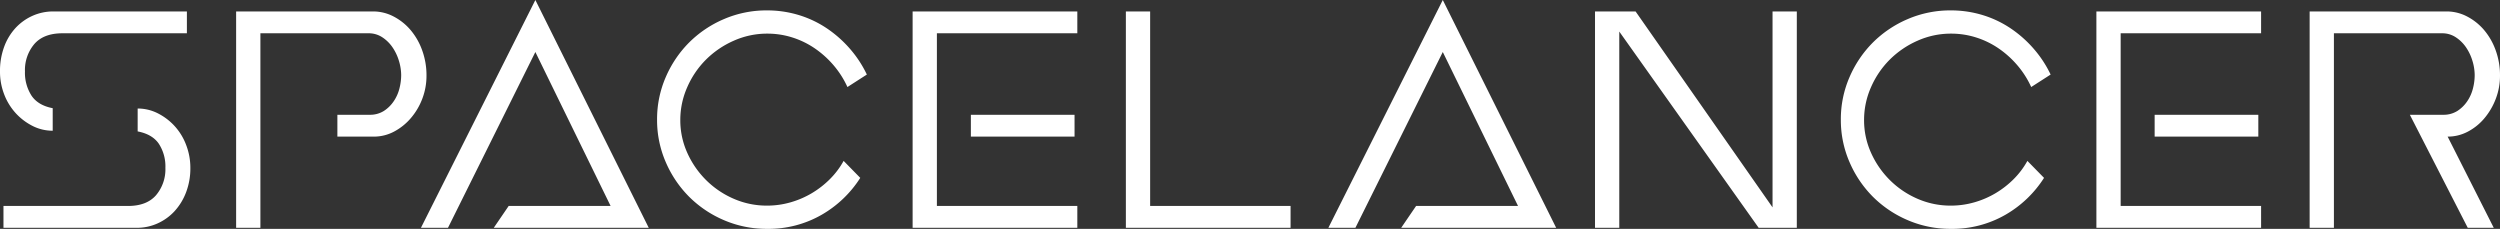 <svg xmlns="http://www.w3.org/2000/svg" width="865.2" height="79.2" viewBox="0 0 865.2 79.2"><rect x="0" y="0" width="865.2" height="79.2" fill="#333333" stroke="none"/><path d="M72.12-67.32H29.04q-6.48,0-9.72,3.72a13.911,13.911,0,0,0-3.24,9.48,14.628,14.628,0,0,0,2.28,8.4q2.28,3.36,7.32,4.32v7.8a15.261,15.261,0,0,1-7.02-1.68,20.285,20.285,0,0,1-5.82-4.44A20.449,20.449,0,0,1,8.88-46.2a21.746,21.746,0,0,1-1.44-7.92,24.1,24.1,0,0,1,1.44-8.52,19.476,19.476,0,0,1,3.96-6.54,18.007,18.007,0,0,1,5.88-4.2,17.46,17.46,0,0,1,7.2-1.5h46.2ZM8.64-7.56H51.72q6.48,0,9.72-3.72a13.911,13.911,0,0,0,3.24-9.48A14.342,14.342,0,0,0,62.4-29.1q-2.28-3.3-7.32-4.26v-7.92A15.261,15.261,0,0,1,62.1-39.6a20.285,20.285,0,0,1,5.82,4.44,20.3,20.3,0,0,1,3.96,6.54,21.9,21.9,0,0,1,1.44,7.86,23.236,23.236,0,0,1-1.5,8.52A20.268,20.268,0,0,1,67.8-5.7a18.007,18.007,0,0,1-5.88,4.2A17.175,17.175,0,0,1,54.84,0H8.64ZM89.16,0V-74.88h47.4a15.189,15.189,0,0,1,7.08,1.74,19.5,19.5,0,0,1,5.88,4.68,22.7,22.7,0,0,1,4.02,7.02,25.189,25.189,0,0,1,1.5,8.76,22.225,22.225,0,0,1-1.44,7.98,22.585,22.585,0,0,1-3.96,6.72,19.761,19.761,0,0,1-5.82,4.68,14.835,14.835,0,0,1-7.02,1.74H124.2v-7.56h11.16a8.861,8.861,0,0,0,4.92-1.32,11.9,11.9,0,0,0,3.42-3.36,13.864,13.864,0,0,0,1.98-4.44,18.816,18.816,0,0,0,.6-4.56,17.183,17.183,0,0,0-.78-4.98,16.823,16.823,0,0,0-2.22-4.68,12.744,12.744,0,0,0-3.54-3.48A8.44,8.44,0,0,0,135-67.32H97.56V0Zm63.96,0,39.6-78.84L231.96,0H178.32l5.16-7.56h35.28L192.72-60.84,162.48,0Zm81.72-37.44a36.466,36.466,0,0,1,3-14.7,38.482,38.482,0,0,1,8.1-12A38.3,38.3,0,0,1,258-72.24a37.188,37.188,0,0,1,14.88-3,37.426,37.426,0,0,1,11.04,1.62A36.237,36.237,0,0,1,293.64-69a40.671,40.671,0,0,1,7.98,7.08,39.091,39.091,0,0,1,5.82,8.88l-6.72,4.32a31.821,31.821,0,0,0-4.62-7.32,33.2,33.2,0,0,0-6.42-5.88,29.447,29.447,0,0,0-7.86-3.9A28.441,28.441,0,0,0,273-67.2a28.279,28.279,0,0,0-11.64,2.46,31.65,31.65,0,0,0-9.6,6.54,30.983,30.983,0,0,0-6.48,9.54,27.893,27.893,0,0,0-2.4,11.34,27.347,27.347,0,0,0,2.4,11.34,31.413,31.413,0,0,0,6.48,9.42,30.983,30.983,0,0,0,9.54,6.48,28.461,28.461,0,0,0,11.58,2.4,29.349,29.349,0,0,0,8.16-1.14A31.167,31.167,0,0,0,288.42-12a31.908,31.908,0,0,0,6.24-4.86,27.988,27.988,0,0,0,4.74-6.3l5.76,5.88A38.666,38.666,0,0,1,291.78-4.5,36.84,36.84,0,0,1,272.88.36a37.188,37.188,0,0,1-14.88-3,38.3,38.3,0,0,1-12.06-8.1,38.483,38.483,0,0,1-8.1-12A36.466,36.466,0,0,1,234.84-37.44Zm144.48-1.68H343.44v7.56h35.88ZM323.28,0h57V-7.56h-48.6V-67.32h48.6v-7.56h-57Zm73.8,0h57V-7.56h-48.6V-74.88h-8.4Zm70.08,0,39.6-78.84L546,0H492.36l5.16-7.56H532.8L506.76-60.84,476.52,0ZM567.84,0h-8.4V-74.88h14.04l47.4,67.8v-67.8h8.4V0h-13.2L567.84-67.92Zm76.68-37.44a36.466,36.466,0,0,1,3-14.7,38.482,38.482,0,0,1,8.1-12,38.3,38.3,0,0,1,12.06-8.1,37.187,37.187,0,0,1,14.88-3,37.426,37.426,0,0,1,11.04,1.62A36.237,36.237,0,0,1,703.32-69a40.672,40.672,0,0,1,7.98,7.08,39.093,39.093,0,0,1,5.82,8.88l-6.72,4.32a31.821,31.821,0,0,0-4.62-7.32,33.2,33.2,0,0,0-6.42-5.88,29.448,29.448,0,0,0-7.86-3.9,28.441,28.441,0,0,0-8.82-1.38,28.279,28.279,0,0,0-11.64,2.46,31.649,31.649,0,0,0-9.6,6.54,30.983,30.983,0,0,0-6.48,9.54,27.893,27.893,0,0,0-2.4,11.34,27.347,27.347,0,0,0,2.4,11.34,31.414,31.414,0,0,0,6.48,9.42,30.982,30.982,0,0,0,9.54,6.48,28.461,28.461,0,0,0,11.58,2.4,29.349,29.349,0,0,0,8.16-1.14A31.167,31.167,0,0,0,698.1-12a31.908,31.908,0,0,0,6.24-4.86,27.989,27.989,0,0,0,4.74-6.3l5.76,5.88A38.665,38.665,0,0,1,701.46-4.5,36.839,36.839,0,0,1,682.56.36a37.187,37.187,0,0,1-14.88-3,38.3,38.3,0,0,1-12.06-8.1,38.482,38.482,0,0,1-8.1-12A36.466,36.466,0,0,1,644.52-37.44ZM789-39.12H753.12v7.56H789ZM732.96,0h57V-7.56h-48.6V-67.32h48.6v-7.56h-57ZM861.48,0,841.44-39.12h11.52a8.862,8.862,0,0,0,4.92-1.32,11.9,11.9,0,0,0,3.42-3.36,13.864,13.864,0,0,0,1.98-4.44,18.815,18.815,0,0,0,.6-4.56,17.182,17.182,0,0,0-.78-4.98,16.825,16.825,0,0,0-2.22-4.68,12.744,12.744,0,0,0-3.54-3.48,8.439,8.439,0,0,0-4.74-1.38H815.16V0h-8.4V-74.88h47.4a15.189,15.189,0,0,1,7.08,1.74,19.5,19.5,0,0,1,5.88,4.68,22.7,22.7,0,0,1,4.02,7.02,25.189,25.189,0,0,1,1.5,8.76,22.224,22.224,0,0,1-1.44,7.98,23.308,23.308,0,0,1-3.9,6.72,19.032,19.032,0,0,1-5.76,4.68,14.835,14.835,0,0,1-7.02,1.74L870.48,0Z" transform="translate(-7.44 78.84)" fill="#fff"/></svg>